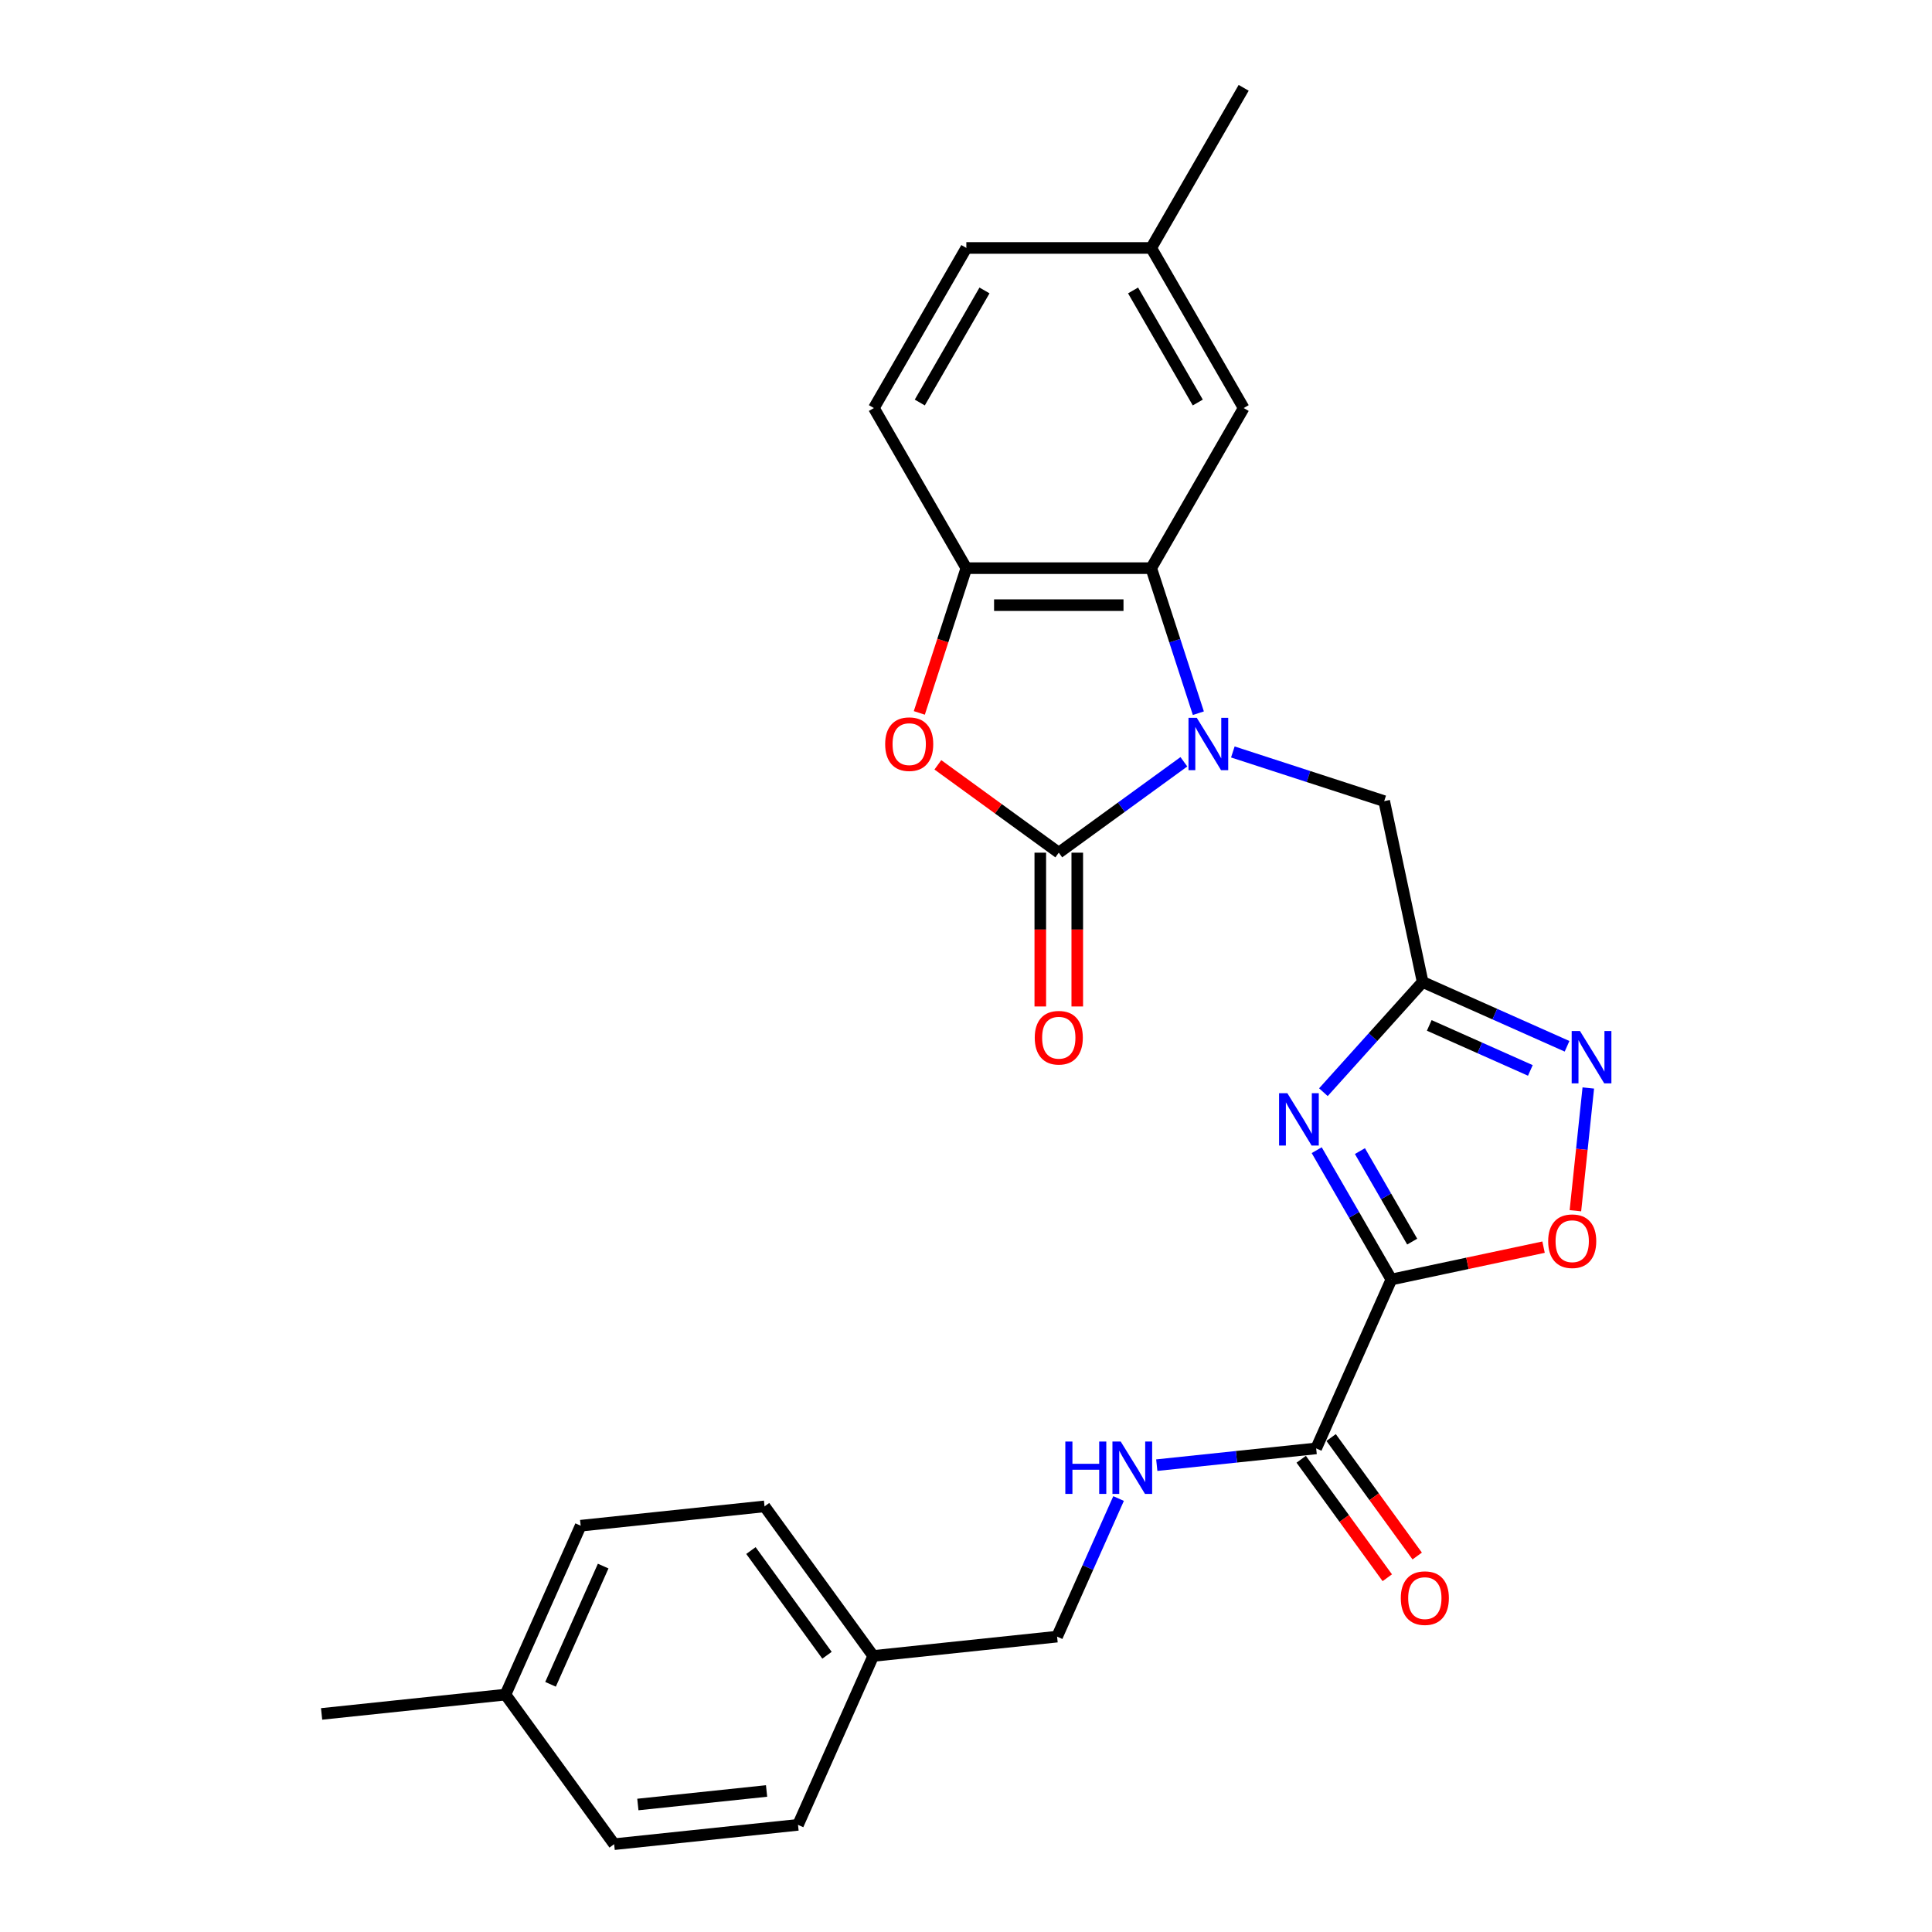 <?xml version='1.0' encoding='iso-8859-1'?>
<svg version='1.1' baseProfile='full'
              xmlns='http://www.w3.org/2000/svg'
                      xmlns:rdkit='http://www.rdkit.org/xml'
                      xmlns:xlink='http://www.w3.org/1999/xlink'
                  xml:space='preserve'
width='1000px' height='1000px' viewBox='0 0 1000 1000'>
<!-- END OF HEADER -->
<rect style='opacity:1.0;fill:#FFFFFF;stroke:none' width='1000' height='1000' x='0' y='0'> </rect>
<path class='bond-1' d='M 612.774,394.301 L 580.399,417.823' style='fill:none;fill-rule:evenodd;stroke:#0000FF;stroke-width:6px;stroke-linecap:butt;stroke-linejoin:miter;stroke-opacity:1' />
<path class='bond-1' d='M 580.399,417.823 L 548.024,441.345' style='fill:none;fill-rule:evenodd;stroke:#000000;stroke-width:6px;stroke-linecap:butt;stroke-linejoin:miter;stroke-opacity:1' />
<path class='bond-4' d='M 620.264,369.152 L 608.068,331.617' style='fill:none;fill-rule:evenodd;stroke:#0000FF;stroke-width:6px;stroke-linecap:butt;stroke-linejoin:miter;stroke-opacity:1' />
<path class='bond-4' d='M 608.068,331.617 L 595.873,294.082' style='fill:none;fill-rule:evenodd;stroke:#000000;stroke-width:6px;stroke-linecap:butt;stroke-linejoin:miter;stroke-opacity:1' />
<path class='bond-10' d='M 638.115,389.212 L 677.286,401.94' style='fill:none;fill-rule:evenodd;stroke:#0000FF;stroke-width:6px;stroke-linecap:butt;stroke-linejoin:miter;stroke-opacity:1' />
<path class='bond-10' d='M 677.286,401.94 L 716.458,414.668' style='fill:none;fill-rule:evenodd;stroke:#000000;stroke-width:6px;stroke-linecap:butt;stroke-linejoin:miter;stroke-opacity:1' />
<path class='bond-0' d='M 720.169,662.266 L 700.847,628.799' style='fill:none;fill-rule:evenodd;stroke:#000000;stroke-width:6px;stroke-linecap:butt;stroke-linejoin:miter;stroke-opacity:1' />
<path class='bond-0' d='M 700.847,628.799 L 681.525,595.333' style='fill:none;fill-rule:evenodd;stroke:#0000FF;stroke-width:6px;stroke-linecap:butt;stroke-linejoin:miter;stroke-opacity:1' />
<path class='bond-0' d='M 730.948,642.656 L 717.422,619.23' style='fill:none;fill-rule:evenodd;stroke:#000000;stroke-width:6px;stroke-linecap:butt;stroke-linejoin:miter;stroke-opacity:1' />
<path class='bond-0' d='M 717.422,619.23 L 703.897,595.803' style='fill:none;fill-rule:evenodd;stroke:#0000FF;stroke-width:6px;stroke-linecap:butt;stroke-linejoin:miter;stroke-opacity:1' />
<path class='bond-9' d='M 720.169,662.266 L 681.245,749.689' style='fill:none;fill-rule:evenodd;stroke:#000000;stroke-width:6px;stroke-linecap:butt;stroke-linejoin:miter;stroke-opacity:1' />
<path class='bond-28' d='M 720.169,662.266 L 759.555,653.894' style='fill:none;fill-rule:evenodd;stroke:#000000;stroke-width:6px;stroke-linecap:butt;stroke-linejoin:miter;stroke-opacity:1' />
<path class='bond-28' d='M 759.555,653.894 L 798.942,645.522' style='fill:none;fill-rule:evenodd;stroke:#FF0000;stroke-width:6px;stroke-linecap:butt;stroke-linejoin:miter;stroke-opacity:1' />
<path class='bond-5' d='M 548.024,441.345 L 516.73,418.609' style='fill:none;fill-rule:evenodd;stroke:#000000;stroke-width:6px;stroke-linecap:butt;stroke-linejoin:miter;stroke-opacity:1' />
<path class='bond-5' d='M 516.73,418.609 L 485.437,395.872' style='fill:none;fill-rule:evenodd;stroke:#FF0000;stroke-width:6px;stroke-linecap:butt;stroke-linejoin:miter;stroke-opacity:1' />
<path class='bond-12' d='M 538.454,441.345 L 538.454,481.145' style='fill:none;fill-rule:evenodd;stroke:#000000;stroke-width:6px;stroke-linecap:butt;stroke-linejoin:miter;stroke-opacity:1' />
<path class='bond-12' d='M 538.454,481.145 L 538.454,520.946' style='fill:none;fill-rule:evenodd;stroke:#FF0000;stroke-width:6px;stroke-linecap:butt;stroke-linejoin:miter;stroke-opacity:1' />
<path class='bond-12' d='M 557.594,441.345 L 557.594,481.145' style='fill:none;fill-rule:evenodd;stroke:#000000;stroke-width:6px;stroke-linecap:butt;stroke-linejoin:miter;stroke-opacity:1' />
<path class='bond-12' d='M 557.594,481.145 L 557.594,520.946' style='fill:none;fill-rule:evenodd;stroke:#FF0000;stroke-width:6px;stroke-linecap:butt;stroke-linejoin:miter;stroke-opacity:1' />
<path class='bond-2' d='M 684.991,565.318 L 710.672,536.796' style='fill:none;fill-rule:evenodd;stroke:#0000FF;stroke-width:6px;stroke-linecap:butt;stroke-linejoin:miter;stroke-opacity:1' />
<path class='bond-2' d='M 710.672,536.796 L 736.354,508.273' style='fill:none;fill-rule:evenodd;stroke:#000000;stroke-width:6px;stroke-linecap:butt;stroke-linejoin:miter;stroke-opacity:1' />
<path class='bond-3' d='M 736.354,508.273 L 716.458,414.668' style='fill:none;fill-rule:evenodd;stroke:#000000;stroke-width:6px;stroke-linecap:butt;stroke-linejoin:miter;stroke-opacity:1' />
<path class='bond-6' d='M 736.354,508.273 L 773.731,524.914' style='fill:none;fill-rule:evenodd;stroke:#000000;stroke-width:6px;stroke-linecap:butt;stroke-linejoin:miter;stroke-opacity:1' />
<path class='bond-6' d='M 773.731,524.914 L 811.107,541.556' style='fill:none;fill-rule:evenodd;stroke:#0000FF;stroke-width:6px;stroke-linecap:butt;stroke-linejoin:miter;stroke-opacity:1' />
<path class='bond-6' d='M 739.782,530.75 L 765.946,542.399' style='fill:none;fill-rule:evenodd;stroke:#000000;stroke-width:6px;stroke-linecap:butt;stroke-linejoin:miter;stroke-opacity:1' />
<path class='bond-6' d='M 765.946,542.399 L 792.11,554.048' style='fill:none;fill-rule:evenodd;stroke:#0000FF;stroke-width:6px;stroke-linecap:butt;stroke-linejoin:miter;stroke-opacity:1' />
<path class='bond-8' d='M 595.873,294.082 L 500.176,294.082' style='fill:none;fill-rule:evenodd;stroke:#000000;stroke-width:6px;stroke-linecap:butt;stroke-linejoin:miter;stroke-opacity:1' />
<path class='bond-8' d='M 581.518,313.222 L 514.53,313.222' style='fill:none;fill-rule:evenodd;stroke:#000000;stroke-width:6px;stroke-linecap:butt;stroke-linejoin:miter;stroke-opacity:1' />
<path class='bond-13' d='M 595.873,294.082 L 643.721,211.206' style='fill:none;fill-rule:evenodd;stroke:#000000;stroke-width:6px;stroke-linecap:butt;stroke-linejoin:miter;stroke-opacity:1' />
<path class='bond-27' d='M 475.834,368.999 L 488.005,331.541' style='fill:none;fill-rule:evenodd;stroke:#FF0000;stroke-width:6px;stroke-linecap:butt;stroke-linejoin:miter;stroke-opacity:1' />
<path class='bond-27' d='M 488.005,331.541 L 500.176,294.082' style='fill:none;fill-rule:evenodd;stroke:#000000;stroke-width:6px;stroke-linecap:butt;stroke-linejoin:miter;stroke-opacity:1' />
<path class='bond-7' d='M 822.102,563.14 L 818.763,594.907' style='fill:none;fill-rule:evenodd;stroke:#0000FF;stroke-width:6px;stroke-linecap:butt;stroke-linejoin:miter;stroke-opacity:1' />
<path class='bond-7' d='M 818.763,594.907 L 815.424,626.674' style='fill:none;fill-rule:evenodd;stroke:#FF0000;stroke-width:6px;stroke-linecap:butt;stroke-linejoin:miter;stroke-opacity:1' />
<path class='bond-15' d='M 500.176,294.082 L 452.327,211.206' style='fill:none;fill-rule:evenodd;stroke:#000000;stroke-width:6px;stroke-linecap:butt;stroke-linejoin:miter;stroke-opacity:1' />
<path class='bond-11' d='M 681.245,749.689 L 639.994,754.025' style='fill:none;fill-rule:evenodd;stroke:#000000;stroke-width:6px;stroke-linecap:butt;stroke-linejoin:miter;stroke-opacity:1' />
<path class='bond-11' d='M 639.994,754.025 L 598.743,758.361' style='fill:none;fill-rule:evenodd;stroke:#0000FF;stroke-width:6px;stroke-linecap:butt;stroke-linejoin:miter;stroke-opacity:1' />
<path class='bond-14' d='M 673.503,755.314 L 695.781,785.976' style='fill:none;fill-rule:evenodd;stroke:#000000;stroke-width:6px;stroke-linecap:butt;stroke-linejoin:miter;stroke-opacity:1' />
<path class='bond-14' d='M 695.781,785.976 L 718.058,816.638' style='fill:none;fill-rule:evenodd;stroke:#FF0000;stroke-width:6px;stroke-linecap:butt;stroke-linejoin:miter;stroke-opacity:1' />
<path class='bond-14' d='M 688.988,744.064 L 711.265,774.727' style='fill:none;fill-rule:evenodd;stroke:#000000;stroke-width:6px;stroke-linecap:butt;stroke-linejoin:miter;stroke-opacity:1' />
<path class='bond-14' d='M 711.265,774.727 L 733.542,805.389' style='fill:none;fill-rule:evenodd;stroke:#FF0000;stroke-width:6px;stroke-linecap:butt;stroke-linejoin:miter;stroke-opacity:1' />
<path class='bond-16' d='M 578.974,775.636 L 563.062,811.376' style='fill:none;fill-rule:evenodd;stroke:#0000FF;stroke-width:6px;stroke-linecap:butt;stroke-linejoin:miter;stroke-opacity:1' />
<path class='bond-16' d='M 563.062,811.376 L 547.149,847.116' style='fill:none;fill-rule:evenodd;stroke:#000000;stroke-width:6px;stroke-linecap:butt;stroke-linejoin:miter;stroke-opacity:1' />
<path class='bond-17' d='M 643.721,211.206 L 595.873,128.331' style='fill:none;fill-rule:evenodd;stroke:#000000;stroke-width:6px;stroke-linecap:butt;stroke-linejoin:miter;stroke-opacity:1' />
<path class='bond-17' d='M 619.969,208.345 L 586.475,150.332' style='fill:none;fill-rule:evenodd;stroke:#000000;stroke-width:6px;stroke-linecap:butt;stroke-linejoin:miter;stroke-opacity:1' />
<path class='bond-29' d='M 452.327,211.206 L 500.176,128.331' style='fill:none;fill-rule:evenodd;stroke:#000000;stroke-width:6px;stroke-linecap:butt;stroke-linejoin:miter;stroke-opacity:1' />
<path class='bond-29' d='M 476.08,208.345 L 509.574,150.332' style='fill:none;fill-rule:evenodd;stroke:#000000;stroke-width:6px;stroke-linecap:butt;stroke-linejoin:miter;stroke-opacity:1' />
<path class='bond-18' d='M 547.149,847.116 L 451.977,857.119' style='fill:none;fill-rule:evenodd;stroke:#000000;stroke-width:6px;stroke-linecap:butt;stroke-linejoin:miter;stroke-opacity:1' />
<path class='bond-19' d='M 595.873,128.331 L 500.176,128.331' style='fill:none;fill-rule:evenodd;stroke:#000000;stroke-width:6px;stroke-linecap:butt;stroke-linejoin:miter;stroke-opacity:1' />
<path class='bond-25' d='M 595.873,128.331 L 643.721,45.455' style='fill:none;fill-rule:evenodd;stroke:#000000;stroke-width:6px;stroke-linecap:butt;stroke-linejoin:miter;stroke-opacity:1' />
<path class='bond-21' d='M 451.977,857.119 L 413.053,944.542' style='fill:none;fill-rule:evenodd;stroke:#000000;stroke-width:6px;stroke-linecap:butt;stroke-linejoin:miter;stroke-opacity:1' />
<path class='bond-22' d='M 451.977,857.119 L 395.727,779.699' style='fill:none;fill-rule:evenodd;stroke:#000000;stroke-width:6px;stroke-linecap:butt;stroke-linejoin:miter;stroke-opacity:1' />
<path class='bond-22' d='M 428.055,856.756 L 388.681,802.561' style='fill:none;fill-rule:evenodd;stroke:#000000;stroke-width:6px;stroke-linecap:butt;stroke-linejoin:miter;stroke-opacity:1' />
<path class='bond-20' d='M 261.631,877.125 L 300.555,789.702' style='fill:none;fill-rule:evenodd;stroke:#000000;stroke-width:6px;stroke-linecap:butt;stroke-linejoin:miter;stroke-opacity:1' />
<path class='bond-20' d='M 284.955,871.796 L 312.201,810.6' style='fill:none;fill-rule:evenodd;stroke:#000000;stroke-width:6px;stroke-linecap:butt;stroke-linejoin:miter;stroke-opacity:1' />
<path class='bond-26' d='M 261.631,877.125 L 166.459,887.128' style='fill:none;fill-rule:evenodd;stroke:#000000;stroke-width:6px;stroke-linecap:butt;stroke-linejoin:miter;stroke-opacity:1' />
<path class='bond-30' d='M 261.631,877.125 L 317.881,954.545' style='fill:none;fill-rule:evenodd;stroke:#000000;stroke-width:6px;stroke-linecap:butt;stroke-linejoin:miter;stroke-opacity:1' />
<path class='bond-23' d='M 413.053,944.542 L 317.881,954.545' style='fill:none;fill-rule:evenodd;stroke:#000000;stroke-width:6px;stroke-linecap:butt;stroke-linejoin:miter;stroke-opacity:1' />
<path class='bond-23' d='M 396.777,927.008 L 330.156,934.01' style='fill:none;fill-rule:evenodd;stroke:#000000;stroke-width:6px;stroke-linecap:butt;stroke-linejoin:miter;stroke-opacity:1' />
<path class='bond-24' d='M 395.727,779.699 L 300.555,789.702' style='fill:none;fill-rule:evenodd;stroke:#000000;stroke-width:6px;stroke-linecap:butt;stroke-linejoin:miter;stroke-opacity:1' />
<path  class='atom-0' d='M 619.454 371.545
L 628.335 385.899
Q 629.215 387.316, 630.631 389.88
Q 632.048 392.445, 632.124 392.598
L 632.124 371.545
L 635.722 371.545
L 635.722 398.646
L 632.009 398.646
L 622.478 382.952
Q 621.368 381.115, 620.181 379.009
Q 619.033 376.904, 618.688 376.253
L 618.688 398.646
L 615.167 398.646
L 615.167 371.545
L 619.454 371.545
' fill='#0000FF'/>
<path  class='atom-3' d='M 666.33 565.839
L 675.211 580.194
Q 676.091 581.61, 677.507 584.175
Q 678.924 586.739, 679 586.893
L 679 565.839
L 682.598 565.839
L 682.598 592.941
L 678.885 592.941
L 669.354 577.246
Q 668.244 575.409, 667.057 573.304
Q 665.909 571.198, 665.564 570.548
L 665.564 592.941
L 662.043 592.941
L 662.043 565.839
L 666.33 565.839
' fill='#0000FF'/>
<path  class='atom-6' d='M 458.163 385.172
Q 458.163 378.665, 461.378 375.028
Q 464.594 371.392, 470.604 371.392
Q 476.613 371.392, 479.829 375.028
Q 483.044 378.665, 483.044 385.172
Q 483.044 391.756, 479.791 395.507
Q 476.537 399.22, 470.604 399.22
Q 464.632 399.22, 461.378 395.507
Q 458.163 391.794, 458.163 385.172
M 470.604 396.158
Q 474.738 396.158, 476.958 393.402
Q 479.216 390.608, 479.216 385.172
Q 479.216 379.851, 476.958 377.172
Q 474.738 374.454, 470.604 374.454
Q 466.47 374.454, 464.211 377.134
Q 461.991 379.813, 461.991 385.172
Q 461.991 390.646, 464.211 393.402
Q 466.47 396.158, 470.604 396.158
' fill='#FF0000'/>
<path  class='atom-7' d='M 817.787 533.646
L 826.668 548.001
Q 827.548 549.417, 828.964 551.982
Q 830.381 554.546, 830.457 554.699
L 830.457 533.646
L 834.056 533.646
L 834.056 560.747
L 830.342 560.747
L 820.811 545.053
Q 819.701 543.216, 818.514 541.11
Q 817.366 539.005, 817.021 538.354
L 817.021 560.747
L 813.5 560.747
L 813.5 533.646
L 817.787 533.646
' fill='#0000FF'/>
<path  class='atom-8' d='M 801.334 642.446
Q 801.334 635.939, 804.549 632.302
Q 807.765 628.666, 813.775 628.666
Q 819.784 628.666, 823 632.302
Q 826.215 635.939, 826.215 642.446
Q 826.215 649.03, 822.962 652.781
Q 819.708 656.494, 813.775 656.494
Q 807.803 656.494, 804.549 652.781
Q 801.334 649.068, 801.334 642.446
M 813.775 653.432
Q 817.909 653.432, 820.129 650.676
Q 822.387 647.882, 822.387 642.446
Q 822.387 637.125, 820.129 634.446
Q 817.909 631.728, 813.775 631.728
Q 809.641 631.728, 807.382 634.407
Q 805.162 637.087, 805.162 642.446
Q 805.162 647.92, 807.382 650.676
Q 809.641 653.432, 813.775 653.432
' fill='#FF0000'/>
<path  class='atom-12' d='M 551.411 746.142
L 555.086 746.142
L 555.086 757.664
L 568.943 757.664
L 568.943 746.142
L 572.618 746.142
L 572.618 773.243
L 568.943 773.243
L 568.943 760.726
L 555.086 760.726
L 555.086 773.243
L 551.411 773.243
L 551.411 746.142
' fill='#0000FF'/>
<path  class='atom-12' d='M 580.082 746.142
L 588.963 760.496
Q 589.843 761.913, 591.26 764.477
Q 592.676 767.042, 592.752 767.195
L 592.752 746.142
L 596.351 746.142
L 596.351 773.243
L 592.638 773.243
L 583.106 757.549
Q 581.996 755.711, 580.809 753.606
Q 579.661 751.501, 579.317 750.85
L 579.317 773.243
L 575.795 773.243
L 575.795 746.142
L 580.082 746.142
' fill='#0000FF'/>
<path  class='atom-13' d='M 535.584 537.118
Q 535.584 530.611, 538.799 526.974
Q 542.014 523.338, 548.024 523.338
Q 554.034 523.338, 557.249 526.974
Q 560.465 530.611, 560.465 537.118
Q 560.465 543.702, 557.211 547.454
Q 553.957 551.167, 548.024 551.167
Q 542.053 551.167, 538.799 547.454
Q 535.584 543.741, 535.584 537.118
M 548.024 548.104
Q 552.158 548.104, 554.378 545.348
Q 556.637 542.554, 556.637 537.118
Q 556.637 531.798, 554.378 529.118
Q 552.158 526.4, 548.024 526.4
Q 543.89 526.4, 541.632 529.08
Q 539.411 531.759, 539.411 537.118
Q 539.411 542.592, 541.632 545.348
Q 543.89 548.104, 548.024 548.104
' fill='#FF0000'/>
<path  class='atom-15' d='M 725.054 827.186
Q 725.054 820.679, 728.27 817.042
Q 731.485 813.406, 737.495 813.406
Q 743.504 813.406, 746.72 817.042
Q 749.935 820.679, 749.935 827.186
Q 749.935 833.77, 746.682 837.522
Q 743.428 841.235, 737.495 841.235
Q 731.523 841.235, 728.27 837.522
Q 725.054 833.809, 725.054 827.186
M 737.495 838.172
Q 741.629 838.172, 743.849 835.416
Q 746.107 832.622, 746.107 827.186
Q 746.107 821.866, 743.849 819.186
Q 741.629 816.468, 737.495 816.468
Q 733.361 816.468, 731.102 819.148
Q 728.882 821.827, 728.882 827.186
Q 728.882 832.66, 731.102 835.416
Q 733.361 838.172, 737.495 838.172
' fill='#FF0000'/>
</svg>
